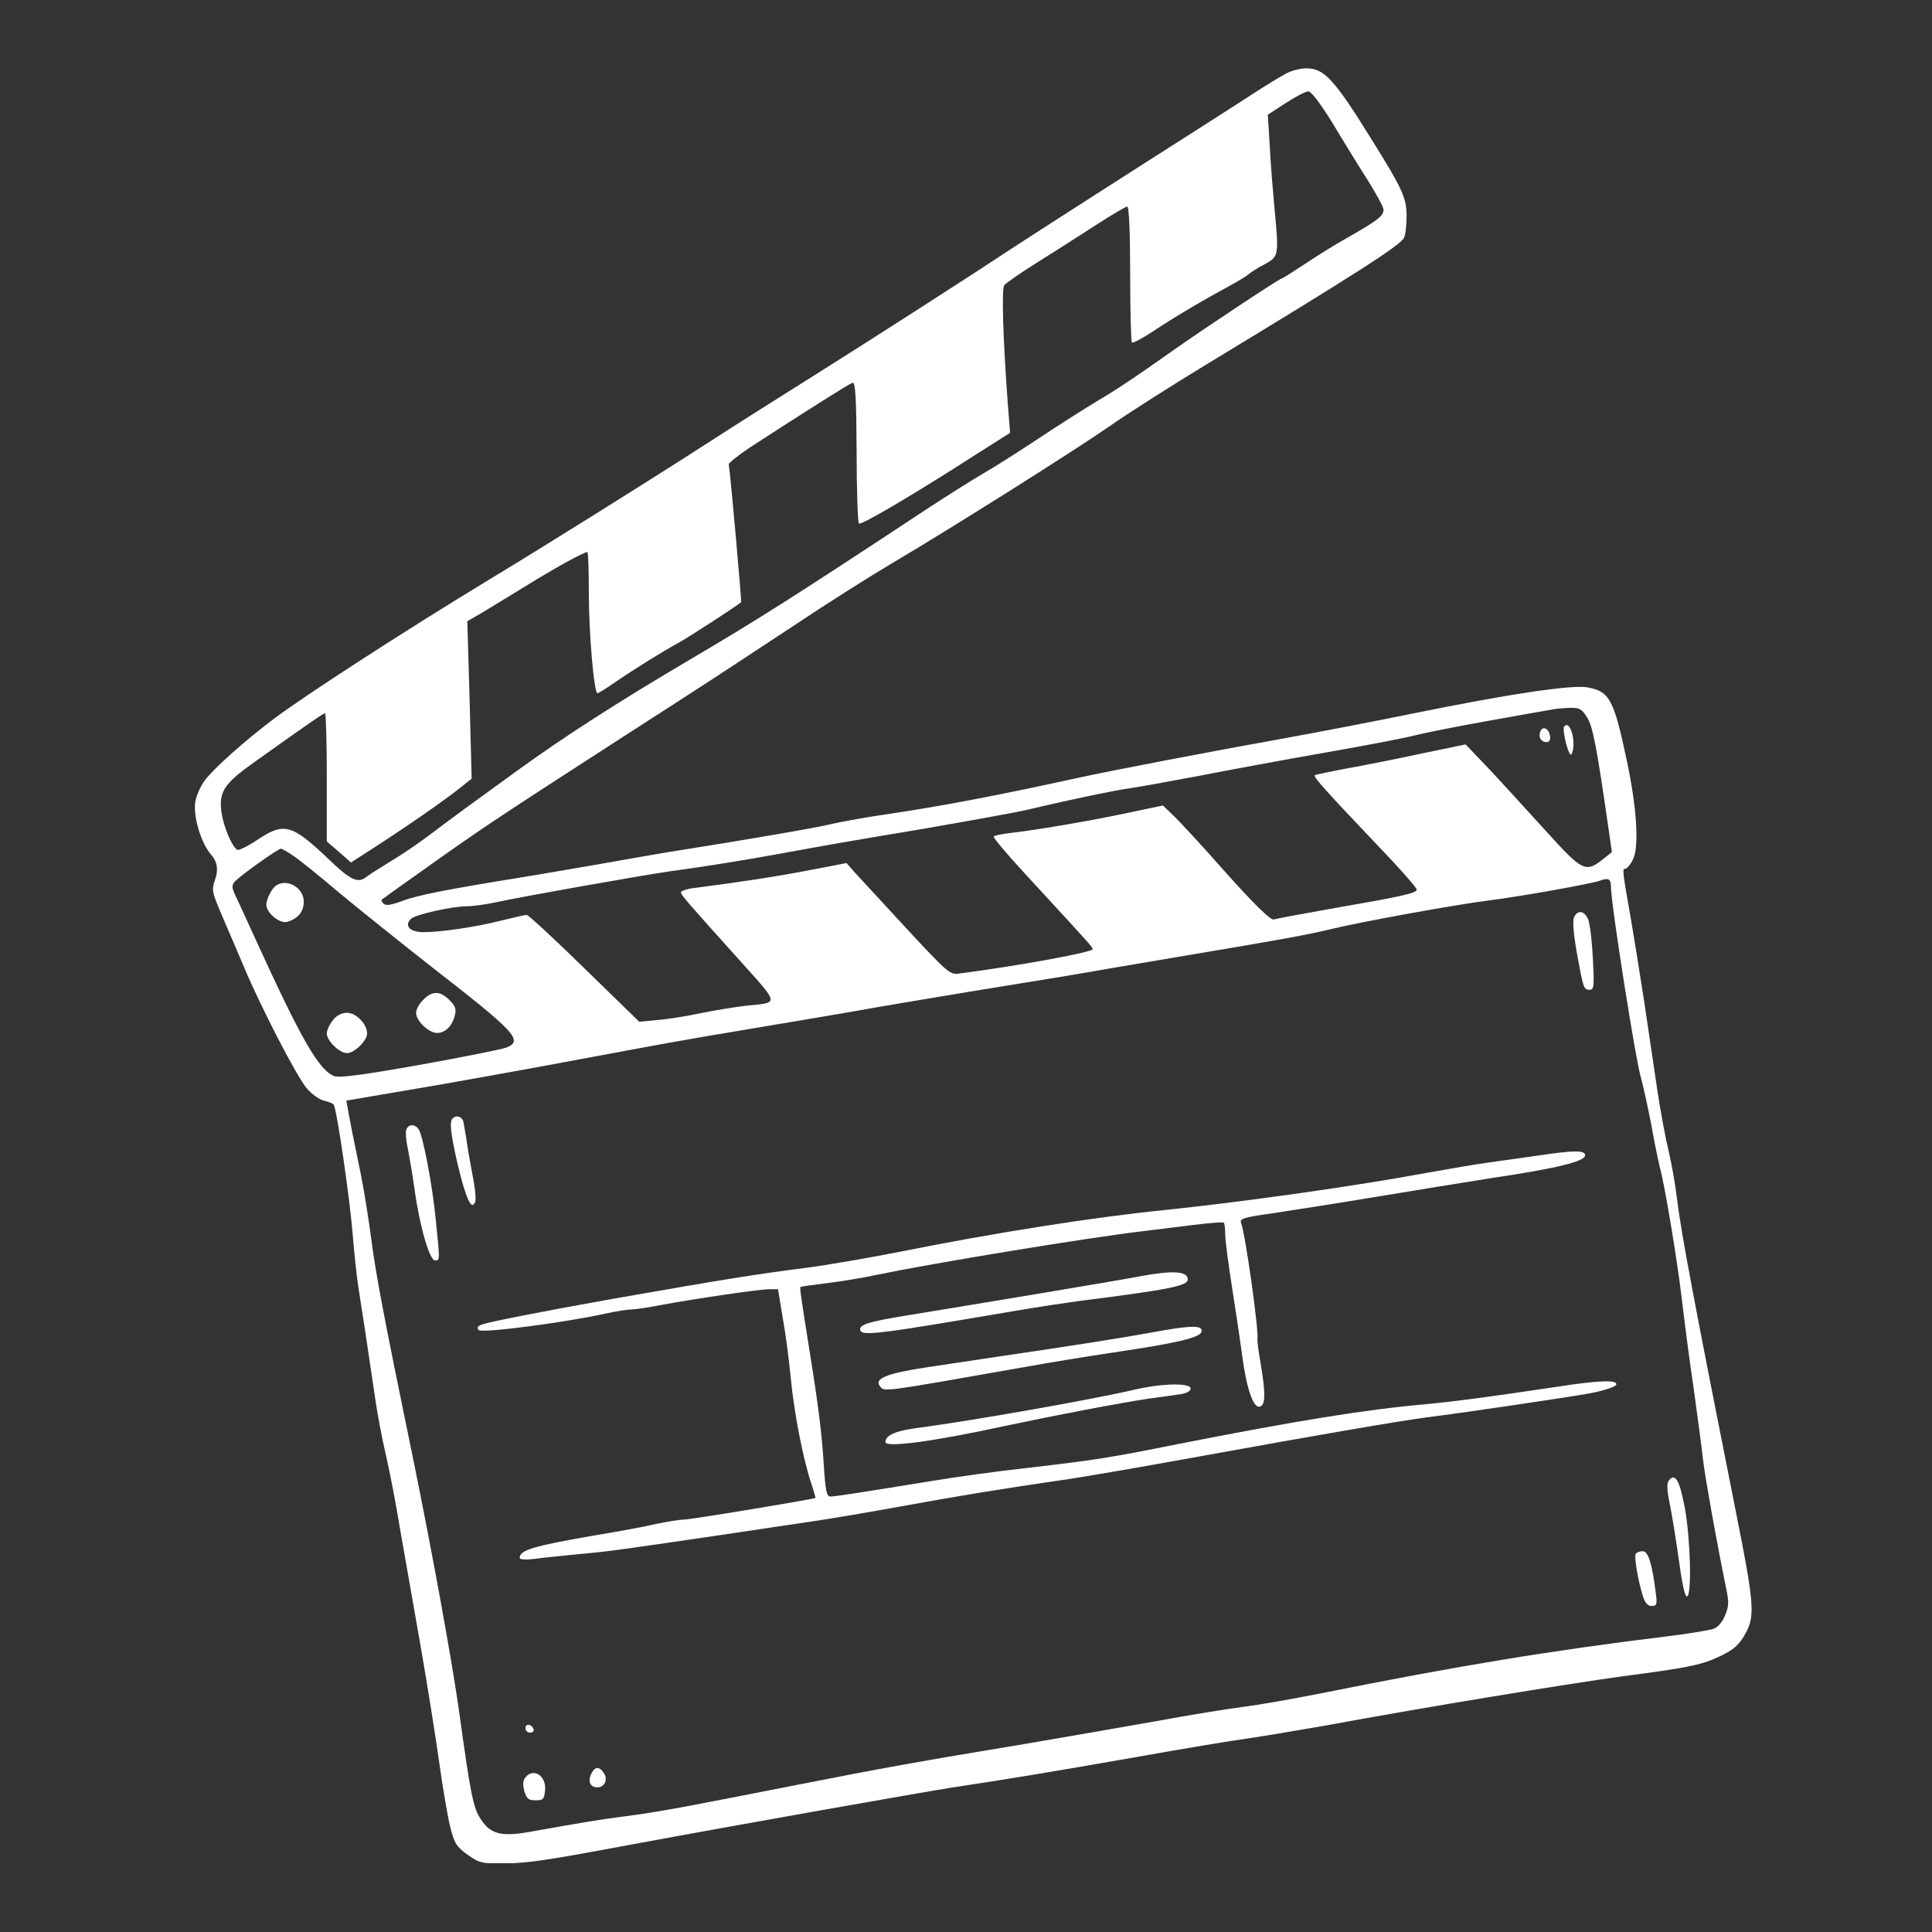<?xml version="1.0" encoding="UTF-8"?> <svg xmlns="http://www.w3.org/2000/svg" xmlns:xlink="http://www.w3.org/1999/xlink" width="1000" zoomAndPan="magnify" viewBox="0 0 750 750" height="1000" preserveAspectRatio="xMidYMid meet" version="1.0"><rect x="0" y="0" width="750" height="750" fill="#333333" stroke="none"/><defs><clipPath id="7c35d0c6ec"><path d="M 75 26.527 L 680 26.527 L 680 723.277 L 75 723.277 Z M 75 26.527 " clip-rule="nonzero"></path></clipPath></defs><g clip-path="url(#7c35d0c6ec)"><path fill="#ffffff" d="M 499.09 28.648 C 496.965 29.77 491.824 32.898 487.688 35.582 C 483.551 38.262 473.828 44.523 466.113 49.441 C 440.965 65.426 400.387 91.469 392.898 96.387 C 377.359 106.672 339.805 130.816 316.328 145.57 C 302.805 154.066 284.918 165.355 276.648 170.723 C 252.391 186.371 212.039 211.633 188.902 225.605 C 157.602 244.609 118.145 270.094 106.184 279.148 C 94.895 287.645 82.934 298.375 79.582 302.844 C 77.793 305.191 76.117 309.105 75.781 311.453 C 74.996 317.266 78.129 327.547 82.152 332.02 C 84.238 334.48 84.758 337.387 83.715 340.738 C 82.039 345.656 82.152 345.879 86.062 355.156 C 88.301 360.41 92.211 369.465 94.672 375.277 C 101.266 391.039 115.125 417.754 119.039 422.449 C 120.938 424.684 123.844 426.809 125.746 427.254 C 127.535 427.703 129.324 428.375 129.547 428.82 C 130.777 430.723 135.805 465.371 136.922 479.234 C 137.594 487.504 138.602 496.781 139.16 499.914 C 140.164 506.172 142.734 522.938 145.418 541.27 C 146.312 547.977 148.324 558.598 149.777 564.746 C 151.23 570.891 153.691 583.746 155.254 593.25 C 156.934 602.75 160.508 623.094 163.191 638.52 C 165.875 653.832 169.117 674.289 170.457 683.902 C 171.797 693.516 173.699 704.691 174.703 708.941 C 176.383 715.648 177.164 716.875 181.523 720.008 C 186.105 723.246 186.891 723.473 196.055 723.359 C 204.887 723.246 211.258 722.355 244.23 716.207 C 286.371 708.383 359.254 695.527 369.984 693.852 C 390.887 690.719 409.777 687.59 440.965 682.113 C 459.742 678.758 479.305 675.52 484.559 674.848 C 489.812 674.066 503.336 671.828 514.738 669.816 C 554.195 662.551 608.188 653.723 629.312 650.816 C 654.797 647.461 659.941 646.457 666.645 643.438 C 672.906 640.645 675.367 638.52 678.047 633.266 C 681.289 627.004 680.73 621.191 674.023 587.66 C 657.703 505.613 652.562 478.34 650.996 465.262 C 650.328 459.672 648.875 451.398 647.754 446.816 C 646.637 442.234 644.625 431.613 643.395 423.344 C 642.168 415.07 639.82 399.422 638.254 388.691 C 636.578 377.961 634.344 363.875 633.223 357.395 C 629.758 337.832 629.758 337.273 630.879 337.273 C 631.547 337.273 632.891 335.707 633.895 333.695 C 636.355 328.891 635.461 313.801 631.547 295.355 C 626.52 271.547 624.84 268.418 616.348 266.852 C 610.309 265.734 586.164 269.312 548.832 276.914 C 533.516 280.043 511.383 284.289 499.648 286.414 C 469.133 291.891 432.355 298.934 417.488 302.176 C 385.297 309.215 364.617 313.129 340.922 316.594 C 334.215 317.602 325.832 319.164 322.477 319.949 C 317.113 321.289 291.961 325.648 258.762 330.902 C 252.949 331.906 241.102 333.922 232.496 335.484 C 223.887 336.938 210.586 339.285 202.875 340.516 C 173.922 345.211 162.297 347.445 156.375 349.68 C 151.902 351.359 149.777 351.691 148.883 350.797 C 148.215 350.129 147.879 349.457 148.215 349.234 C 148.438 349.012 155.703 343.758 164.309 337.719 C 186.891 321.625 191.918 318.27 244.23 284.512 C 273.965 265.398 277.207 263.273 308.395 242.707 C 321.473 233.988 338.461 223.258 346.062 218.785 C 368.641 205.484 417.043 174.969 430.566 165.578 C 437.5 160.66 454.602 149.82 468.574 141.324 C 526.141 106.449 543.355 95.383 545.031 92.363 C 545.59 91.246 546.035 87.445 546.035 83.871 C 546.035 76.828 544.359 73.25 532.734 54.582 C 517.98 30.773 514.066 26.527 507.137 26.527 C 504.789 26.527 501.211 27.422 499.09 28.648 Z M 517.422 47.988 C 521.559 54.918 527.703 64.867 531.059 70.121 C 534.301 75.375 537.094 80.402 537.094 81.41 C 537.094 83.758 534.859 85.547 523.68 91.918 C 518.426 94.824 510.602 99.742 506.133 102.762 C 501.66 105.668 497.859 108.125 497.523 108.125 C 496.742 108.125 467.68 127.352 455.832 135.734 C 439.398 147.359 432.691 151.719 424.754 156.414 C 420.508 158.984 410.449 165.355 402.398 170.723 C 394.465 175.977 385.074 181.898 381.719 183.801 C 378.367 185.699 368.418 191.961 359.699 197.66 C 308.73 231.305 294.309 240.473 266.586 256.793 C 239.312 272.887 218.859 286.078 200.637 299.27 C 193.484 304.523 184.43 311.004 180.629 313.801 C 176.828 316.594 170.344 321.402 166.211 324.531 C 162.074 327.66 155.48 332.133 151.453 334.48 C 147.43 336.938 143.406 339.508 142.402 340.293 C 139.047 343.086 136.141 341.746 127.871 333.809 C 113.227 319.836 110.32 319.055 99.812 326.094 C 96.125 328.555 92.66 330.23 92.102 329.895 C 89.977 328.668 86.734 320.73 85.953 315.254 C 84.945 307.316 86.957 304.188 98.809 295.805 C 121.723 279.484 125.523 276.914 126.191 276.914 C 126.527 276.914 126.863 288.09 126.863 301.727 L 126.863 326.652 L 131.559 330.68 L 136.254 334.812 L 142.512 330.789 C 156.148 322.07 172.359 310.895 178.73 305.75 L 183.09 302.285 L 182.305 271.77 L 181.41 241.145 L 186.664 238.125 C 189.57 236.336 197.395 231.641 204.102 227.504 C 215.281 220.574 226.57 214.316 228.023 214.316 C 228.359 214.316 228.582 221.469 228.582 230.188 C 228.582 245.836 230.594 269.086 231.938 269.086 C 232.383 269.086 235.066 267.41 237.973 265.398 C 245.574 260.145 257.422 252.77 263.234 249.637 C 267.148 247.516 285.703 235.441 287.715 233.766 C 287.938 233.543 283.691 185.363 282.906 180.223 C 282.906 179.664 286.707 176.645 291.402 173.516 C 313.648 159.098 329.742 148.926 330.973 148.59 C 332.09 148.254 332.426 154.516 332.539 175.418 C 332.539 190.281 332.984 202.914 333.434 203.25 C 334.215 204.031 355.117 191.734 379.039 176.312 L 392.117 168.039 L 391.223 156.75 C 389.32 130.703 388.762 112.039 389.879 110.695 C 390.438 109.914 396.25 105.891 402.848 101.754 C 409.328 97.73 419.613 91.137 425.648 87.223 C 431.688 83.309 437.051 80.18 437.609 80.18 C 438.281 80.18 438.727 90.242 438.727 106.227 C 438.727 120.645 439.062 132.605 439.398 132.941 C 439.734 133.387 443.645 131.262 448.004 128.355 C 455.719 123.215 467.23 116.398 477.852 110.695 C 480.645 109.133 483.664 107.344 484.559 106.559 C 485.453 105.777 488.359 103.879 491.039 102.535 C 496.406 99.52 496.52 99.406 494.73 80.629 C 494.172 74.48 493.277 63.973 492.941 57.043 L 492.16 44.523 L 499.199 39.941 C 503 37.48 506.914 35.469 507.918 35.469 C 509.039 35.469 512.727 40.387 517.422 47.988 Z M 616.012 278.367 C 618.359 281.832 619.922 290.438 624.395 321.512 L 625.734 330.789 L 622.492 333.359 C 615.562 338.949 614.332 338.277 600.359 322.855 C 593.32 315.141 583.484 304.297 578.34 298.82 L 568.953 288.984 L 552.184 292.449 C 543.02 294.461 529.941 297.031 523.121 298.262 C 516.414 299.492 510.715 300.723 510.379 300.945 C 509.82 301.617 514.516 306.867 534.188 327.547 C 542.906 336.602 549.949 344.539 549.949 345.32 C 549.949 346.773 544.137 348.004 515.855 352.922 C 505.125 354.824 495.512 356.609 494.508 356.945 C 493.277 357.281 487.465 351.691 475.84 338.727 C 466.672 328.332 457.395 318.27 455.27 316.371 L 451.473 312.684 L 438.727 315.363 C 423.75 318.605 401.84 322.293 392.676 323.301 C 389.098 323.746 385.969 324.309 385.746 324.754 C 385.52 325.199 390.887 331.574 397.703 338.949 C 422.297 365.664 424.195 367.676 424.195 368.461 C 424.195 369.688 394.574 375.055 372.109 377.961 C 368.754 378.406 367.523 377.289 351.875 360.41 C 342.711 350.465 333.656 340.625 331.867 338.727 L 328.625 335.039 L 314.094 337.832 C 301.465 340.293 285.812 342.637 269.16 344.762 C 266.477 345.098 264.352 345.879 264.352 346.328 C 264.352 347.445 266.027 349.344 287.043 372.707 C 302.691 390.145 302.582 389.141 290.062 390.367 C 286.039 390.816 278.324 392.047 272.734 393.164 C 267.258 394.391 259.434 395.621 255.41 395.957 L 248.145 396.629 L 226.906 375.949 C 215.281 364.547 205.109 355.156 204.438 355.156 C 203.879 355.156 199.52 356.164 194.938 357.281 C 185.438 359.742 171.465 361.863 164.309 361.863 C 159.168 361.863 156.82 359.406 159.504 356.723 C 161.18 355.047 175.488 351.805 181.301 351.805 C 183.426 351.805 188.566 351.133 192.703 350.238 C 202.762 348.004 250.938 339.508 259.883 338.277 C 273.852 336.379 289.613 333.809 301.238 331.684 C 323.371 327.66 326.391 327.102 359.141 321.625 C 377.137 318.496 395.023 315.254 398.824 314.359 C 413.691 310.781 432.914 306.758 438.727 305.977 C 442.082 305.527 454.152 303.293 465.555 301.168 C 476.957 298.934 499.312 294.797 515.297 292.004 C 531.281 289.207 546.93 286.191 549.949 285.297 C 553.078 284.512 565.82 281.941 578.453 279.707 C 591.082 277.473 602.148 275.461 603.043 275.348 C 603.938 275.125 606.734 274.898 609.191 274.789 C 613.105 274.676 614 275.125 616.012 278.367 Z M 113.898 332.242 C 116.246 333.809 124.18 340.18 131.668 346.551 C 139.16 352.809 155.254 365.664 167.328 375.168 C 200.301 400.766 203.32 404.004 196.5 406.688 C 194.715 407.359 179.625 410.375 162.855 413.395 C 141.395 417.195 131.668 418.535 129.77 417.754 C 123.844 415.52 116.914 403.445 99.477 365.219 C 96.234 358.176 92.77 350.465 91.652 348.227 C 89.977 344.762 89.863 343.758 91.094 342.305 C 92.77 340.293 107.859 329.449 109.09 329.449 C 109.426 329.449 111.66 330.68 113.898 332.242 Z M 625.398 344.652 C 625.398 350.91 635.012 412.164 637.137 418.871 C 637.918 421.668 639.707 429.715 641.051 436.758 C 642.277 443.801 643.844 451.066 644.289 452.965 C 646.078 459 650.996 488.398 652.898 504.383 C 653.902 512.992 655.914 528.527 657.48 539.035 C 658.934 549.43 660.609 562.062 661.168 567.09 C 662.176 575.027 666.535 599.285 670.113 616.723 C 671.23 621.977 671.117 623.652 669.664 627.117 C 668.77 629.465 666.871 631.699 665.305 632.258 C 663.852 632.816 655.805 634.16 647.645 635.164 C 602.82 640.645 566.379 646.566 512.504 657.41 C 501.773 659.535 488.469 661.879 482.992 662.551 C 477.516 663.223 462.203 665.68 448.898 668.141 C 435.598 670.488 412.461 674.512 397.371 677.082 C 358.137 683.566 341.258 686.586 309.621 692.844 C 294.309 695.863 275.418 699.551 267.707 701.004 C 259.992 702.457 248.926 704.355 243.113 705.027 C 233.277 706.258 227.352 707.262 205.332 711.176 C 194.602 713.074 190.355 711.957 186.664 706.258 C 183.758 701.898 182.754 697.203 178.281 664.785 C 175.598 645.336 167.551 601.297 160.398 566.422 C 149.332 512.766 145.977 495.219 144.188 481.469 C 143.184 473.754 141.395 462.465 140.164 456.316 C 136.699 439.551 136.141 436.645 135.246 431.727 L 134.465 427.254 L 152.797 424.125 C 170.57 421.219 208.91 414.289 231.379 410.043 C 257.199 405.234 263.012 404.117 291.738 399.312 C 308.395 396.516 330.527 392.828 340.922 390.926 C 351.43 389.141 372.555 385.562 387.867 383.102 C 403.293 380.645 422.855 377.402 431.461 375.836 C 440.07 374.383 453.148 372.148 460.523 370.918 C 497.301 364.77 508.145 362.758 516.414 360.746 C 528.262 357.84 565.262 351.133 577.895 349.57 C 590.973 347.891 617.797 343.086 621.152 341.855 C 624.504 340.625 625.398 341.184 625.398 344.652 Z M 625.398 344.652 " fill-opacity="1" fill-rule="evenodd"></path></g><path fill="#ffffff" d="M 607.066 282.277 C 606.844 282.727 607.18 285.633 607.961 288.762 C 609.078 292.562 609.75 293.68 610.199 292.449 C 612.098 287.867 609.305 278.699 607.066 282.277 Z M 607.066 282.277 " fill-opacity="1" fill-rule="evenodd"></path><path fill="#ffffff" d="M 597.902 284.066 C 597.121 286.191 598.238 288.09 600.359 288.09 C 601.48 288.09 601.926 287.195 601.703 285.633 C 601.254 282.727 598.797 281.605 597.902 284.066 Z M 597.902 284.066 " fill-opacity="1" fill-rule="evenodd"></path><path fill="#ffffff" d="M 107.191 343.758 C 105.512 344.875 103.391 349.012 103.391 351.246 C 103.391 354.375 108.645 358.734 111.551 357.84 C 115.684 356.609 117.922 353.93 117.922 350.016 C 117.922 344.652 111.438 340.852 107.191 343.758 Z M 107.191 343.758 " fill-opacity="1" fill-rule="evenodd"></path><path fill="#ffffff" d="M 164.309 388.133 C 162.746 389.586 161.516 391.934 161.516 393.164 C 161.516 396.293 166.434 400.988 169.676 400.988 C 172.805 400.988 175.598 398.305 176.605 394.059 C 177.164 391.711 176.719 390.367 174.48 388.246 C 170.906 384.555 167.773 384.555 164.309 388.133 Z M 164.309 388.133 " fill-opacity="1" fill-rule="evenodd"></path><path fill="#ffffff" d="M 129.211 396.07 C 127.871 397.746 126.863 399.98 126.863 401.211 C 126.863 404.004 131.781 408.812 134.688 408.812 C 137.594 408.812 142.512 404.004 142.512 401.211 C 142.512 397.523 138.266 393.164 134.688 393.164 C 132.562 393.164 130.664 394.168 129.211 396.07 Z M 129.211 396.07 " fill-opacity="1" fill-rule="evenodd"></path><path fill="#ffffff" d="M 611.094 355.941 C 610.422 357.281 610.758 362.09 612.098 369.688 C 614.668 383.887 614.781 384.219 617.129 384.219 C 618.805 384.219 618.918 382.879 618.359 372.148 C 618.023 365.555 617.238 358.848 616.57 357.059 C 615.227 353.594 612.547 353.035 611.094 355.941 Z M 611.094 355.941 " fill-opacity="1" fill-rule="evenodd"></path><path fill="#ffffff" d="M 175.711 434.188 C 174.371 435.527 174.93 440.109 177.836 452.742 C 180.965 465.484 183.09 470.18 184.43 466.602 C 184.875 465.707 184.43 460.902 183.422 456.094 C 182.531 451.289 181.41 445.141 181.078 442.348 C 180.629 439.551 180.07 436.422 179.848 435.305 C 179.289 433.402 177.051 432.734 175.711 434.188 Z M 175.711 434.188 " fill-opacity="1" fill-rule="evenodd"></path><path fill="#ffffff" d="M 157.715 438.547 C 157.379 439.441 157.602 442.457 158.16 445.141 C 158.719 447.934 160.062 455.426 160.957 461.906 C 162.969 476.328 166.77 489.293 168.891 489.293 C 170.793 489.293 170.793 489.516 169.227 474.09 C 167.887 459.895 164.086 440.223 162.41 438.211 C 160.844 436.199 158.496 436.422 157.715 438.547 Z M 157.715 438.547 " fill-opacity="1" fill-rule="evenodd"></path><path fill="#ffffff" d="M 596.895 448.605 C 591.418 449.387 582.812 450.617 577.895 451.289 C 572.977 451.957 562.469 453.746 554.418 455.199 C 527.48 460.23 483.441 466.492 452.141 469.73 C 424.422 472.527 386.078 478.562 349.305 485.941 C 337.344 488.289 321.246 491.082 313.535 492.086 C 292.41 494.77 279.664 496.895 237.523 504.273 C 210.586 509.078 190.129 513.102 187.336 514.109 C 185.324 514.777 184.988 515.449 185.883 516.344 C 187.113 517.574 218.746 513.551 235.402 509.859 C 239.535 508.965 244.008 508.297 245.461 508.297 C 246.914 508.297 251.832 507.512 256.527 506.617 C 268.375 504.383 294.645 500.473 298.668 500.473 L 302.023 500.473 L 303.809 511.312 C 304.93 517.352 306.27 527.746 306.941 534.562 C 308.168 547.977 311.637 565.75 314.766 575.363 C 315.883 578.719 316.664 581.512 316.555 581.512 C 315.324 582.07 267.594 590.008 265.469 589.895 C 263.906 589.895 259.211 590.676 254.852 591.57 C 250.602 592.578 239.762 594.59 230.816 596.043 C 207.008 600.18 201.754 601.742 201.754 604.762 C 201.754 605.434 203.77 605.543 207.121 605.207 C 210.027 604.762 217.965 603.98 224.672 603.309 C 236.406 602.301 242.332 601.406 285.59 595.035 C 295.762 593.473 309.621 591.461 316.328 590.453 C 323.148 589.449 338.238 586.875 349.863 584.754 C 372.441 580.617 391.332 577.598 411.344 574.691 C 418.16 573.797 442.754 569.551 466.113 565.305 C 509.707 557.367 544.918 551.332 553.859 550.215 C 568.281 548.426 608.188 542.5 616.906 540.934 C 622.383 539.93 627.078 538.363 627.41 537.582 C 628.082 535.57 620.93 535.793 604.273 538.363 C 579.684 542.055 564.816 544.066 552.742 545.184 C 530.051 547.195 503.113 551.555 457.172 560.609 C 430.457 565.973 425.316 566.758 398.488 569.887 C 387.086 571.117 370.32 573.465 361.043 575.027 C 336.898 578.941 324.379 580.953 322.367 580.953 C 320.914 580.953 320.465 578.941 319.793 568.77 C 319.125 557.254 317.672 545.52 314.539 526.18 C 310.965 503.602 310.406 499.914 310.742 499.578 C 310.852 499.465 315.434 498.793 320.914 498.125 C 326.391 497.453 335.445 496 340.922 494.77 C 362.047 490.41 420.73 480.688 443.199 478.004 C 447.781 477.445 456.723 476.328 463.098 475.543 C 469.355 474.762 474.832 474.316 475.055 474.648 C 475.391 474.875 475.617 476.887 475.617 479.121 C 475.617 481.355 476.844 490.633 478.297 499.914 C 479.75 509.078 481.539 521.039 482.211 526.293 C 483.887 538.812 486.457 546.523 488.918 546.078 C 491.266 545.629 491.375 541.496 489.477 529.871 C 488.582 524.84 488.023 520.367 488.133 519.809 C 488.805 517.238 483.441 478.785 481.762 474.648 C 481.203 473.086 482.883 472.527 494.281 470.961 C 501.547 469.844 519.543 467.051 534.301 464.59 C 549.055 462.133 569.176 458.891 579.012 457.324 C 604.609 453.523 615.34 450.84 615.34 448.492 C 615.34 446.48 611.203 446.48 596.895 448.605 Z M 596.895 448.605 " fill-opacity="1" fill-rule="evenodd"></path><path fill="#ffffff" d="M 442.641 495.441 C 434.703 497.008 378.812 506.285 352.098 510.645 C 336.898 513.102 333.207 514.332 333.992 516.457 C 334.773 518.691 341.145 517.91 392.898 509.078 C 401.84 507.512 413.914 505.727 419.727 504.941 C 454.152 500.582 461.086 499.129 461.086 496.672 C 461.086 493.43 455.383 493.094 442.641 495.441 Z M 442.641 495.441 " fill-opacity="1" fill-rule="evenodd"></path><path fill="#ffffff" d="M 446.551 517.352 C 435.598 519.363 415.812 522.492 386.75 526.738 C 380.043 527.746 367.973 529.535 359.922 530.762 C 344.387 533.109 339.246 535.121 341.59 538.141 C 343.492 540.375 341.367 540.602 397.93 530.652 C 407.766 528.863 423.078 526.402 432.02 525.062 C 457.059 521.375 466.004 519.25 466.449 516.902 C 467.008 514.332 462.203 514.445 446.551 517.352 Z M 446.551 517.352 " fill-opacity="1" fill-rule="evenodd"></path><path fill="#ffffff" d="M 439.848 539.594 C 423.973 543.281 377.922 551.441 356.793 554.238 C 347.738 555.355 343.715 557.145 343.715 559.824 C 343.715 562.062 362.383 559.602 390.105 553.566 C 408.438 549.652 435.152 544.512 445.992 542.949 C 450.91 542.277 456.613 541.496 458.625 541.16 C 460.75 540.824 462.203 539.93 462.203 539.035 C 462.203 536.688 450.578 537.023 439.848 539.594 Z M 439.848 539.594 " fill-opacity="1" fill-rule="evenodd"></path><path fill="#ffffff" d="M 647.867 574.691 C 646.973 575.812 647.086 578.27 648.203 583.859 C 649.098 588.105 650.66 598.055 651.781 605.879 C 653.008 615.047 654.129 619.965 654.91 619.738 C 656.809 619.07 656.25 597.383 654.016 585.199 C 652.004 574.582 650.328 571.676 647.867 574.691 Z M 647.867 574.691 " fill-opacity="1" fill-rule="evenodd"></path><path fill="#ffffff" d="M 635.012 603.195 C 634.23 604.312 636.02 614.152 637.809 619.738 C 638.59 622.312 639.707 623.43 641.16 623.43 C 643.172 623.43 643.395 622.871 642.727 618.062 C 641.273 606.66 639.82 602.191 637.695 602.191 C 636.465 602.191 635.348 602.637 635.012 603.195 Z M 635.012 603.195 " fill-opacity="1" fill-rule="evenodd"></path><path fill="#ffffff" d="M 203.992 670.824 C 203.992 671.828 204.773 672.613 205.781 672.613 C 206.785 672.613 207.344 672.055 207.121 671.27 C 206.449 669.258 203.992 668.922 203.992 670.824 Z M 203.992 670.824 " fill-opacity="1" fill-rule="evenodd"></path><path fill="#ffffff" d="M 229.699 688.262 C 228.023 691.391 229.031 693.852 231.938 693.852 C 234.617 693.852 236.07 690.945 234.508 688.484 C 232.832 685.691 231.043 685.691 229.699 688.262 Z M 229.699 688.262 " fill-opacity="1" fill-rule="evenodd"></path><path fill="#ffffff" d="M 203.992 689.938 C 202.984 691.168 202.875 692.73 203.543 695.305 C 204.438 698.32 205.223 698.879 207.902 698.879 C 210.922 698.879 211.258 698.434 211.594 694.969 C 212.152 689.379 207.121 686.137 203.992 689.938 Z M 203.992 689.938 " fill-opacity="1" fill-rule="evenodd"></path></svg> 